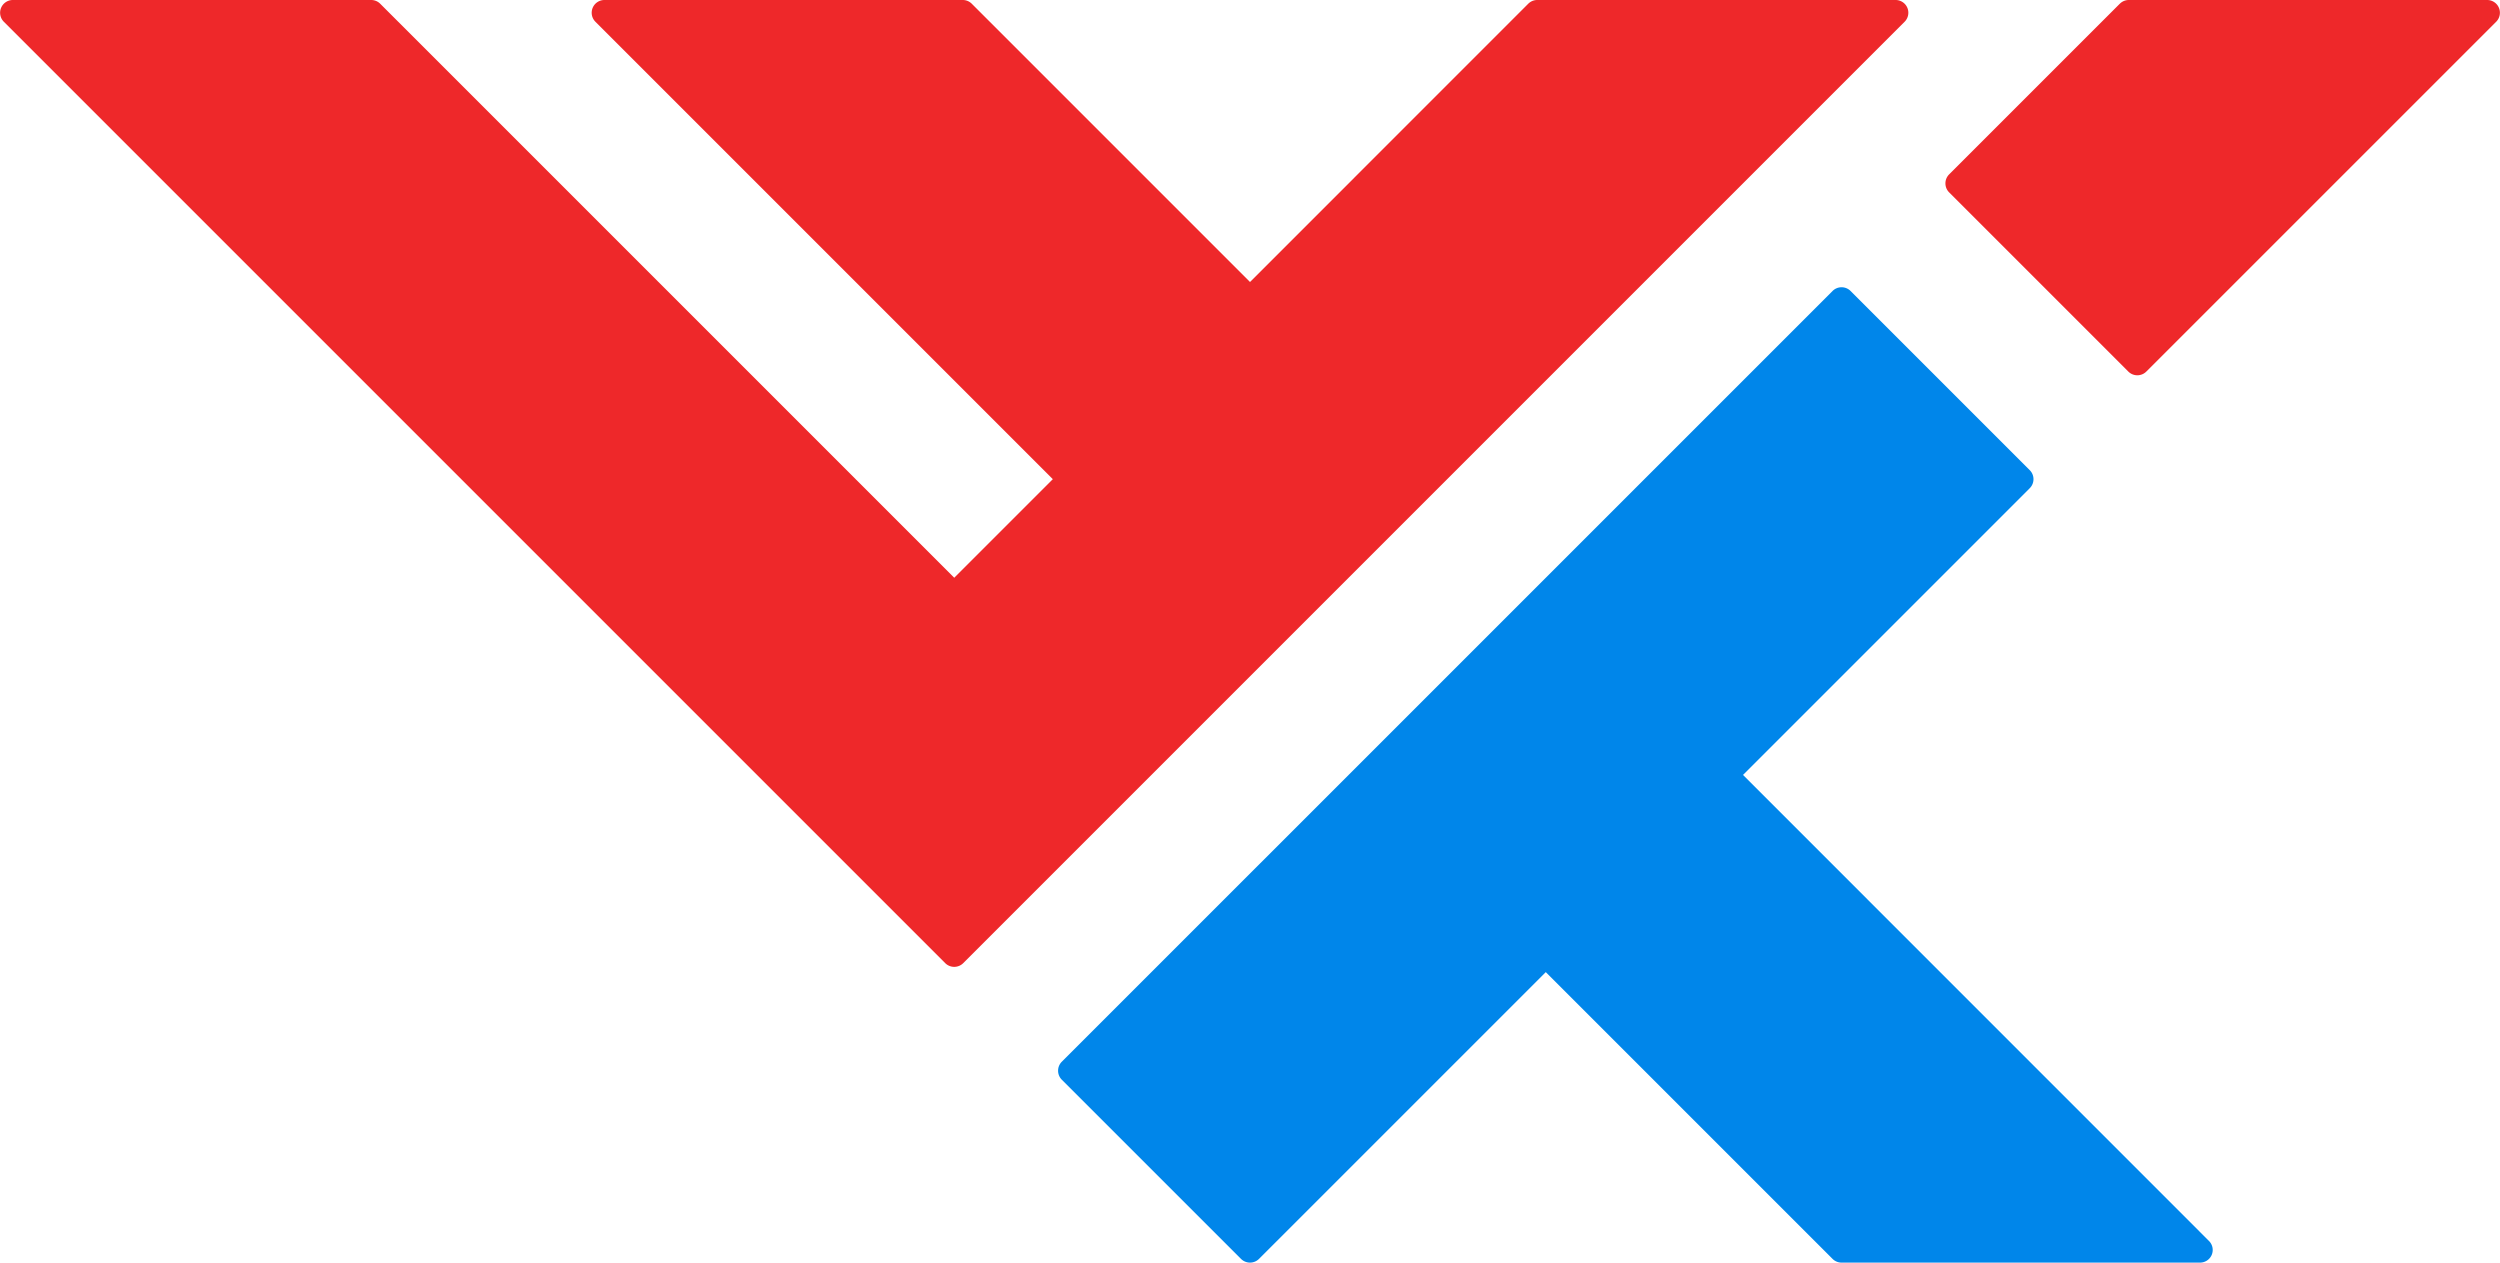 <svg id="Layer_1" data-name="Layer 1" xmlns="http://www.w3.org/2000/svg" viewBox="0 0 1569.12 792.49"><defs><style>.cls-1{fill:#0086ea;}.cls-2{fill:#ee282a;}</style></defs><path class="cls-1" d="M970.21,610.15l180,180a8,8,0,0,0,5.63,2.32h225a7.94,7.94,0,0,0,5.62-13.57L1094,486.38l180-180a8,8,0,0,0,0-11.25L1161.48,182.61a8,8,0,0,0-11.25,0L666.42,666.41a8,8,0,0,0,0,11.25l112.52,112.5a8,8,0,0,0,11.25,0Z"/><path class="cls-2" d="M959.21,2.33,784.57,177,609.91,2.33A8,8,0,0,0,604.28,0h-225a8,8,0,0,0-5.63,13.59L660.8,300.75l-61.88,61.88L238.62,2.33A8,8,0,0,0,233,0H8A8,8,0,0,0,2.35,13.59L593.29,604.53a8,8,0,0,0,11.26,0L1195.49,13.59A8,8,0,0,0,1189.86,0h-225a8,8,0,0,0-5.64,2.33"/><path class="cls-2" d="M1330.5,2.33,1223.36,109.47a8,8,0,0,0,0,11.26l112.51,112.51a8,8,0,0,0,11.24,0L1566.78,13.59A8,8,0,0,0,1561.15,0h-225a8,8,0,0,0-5.63,2.33"/></svg>